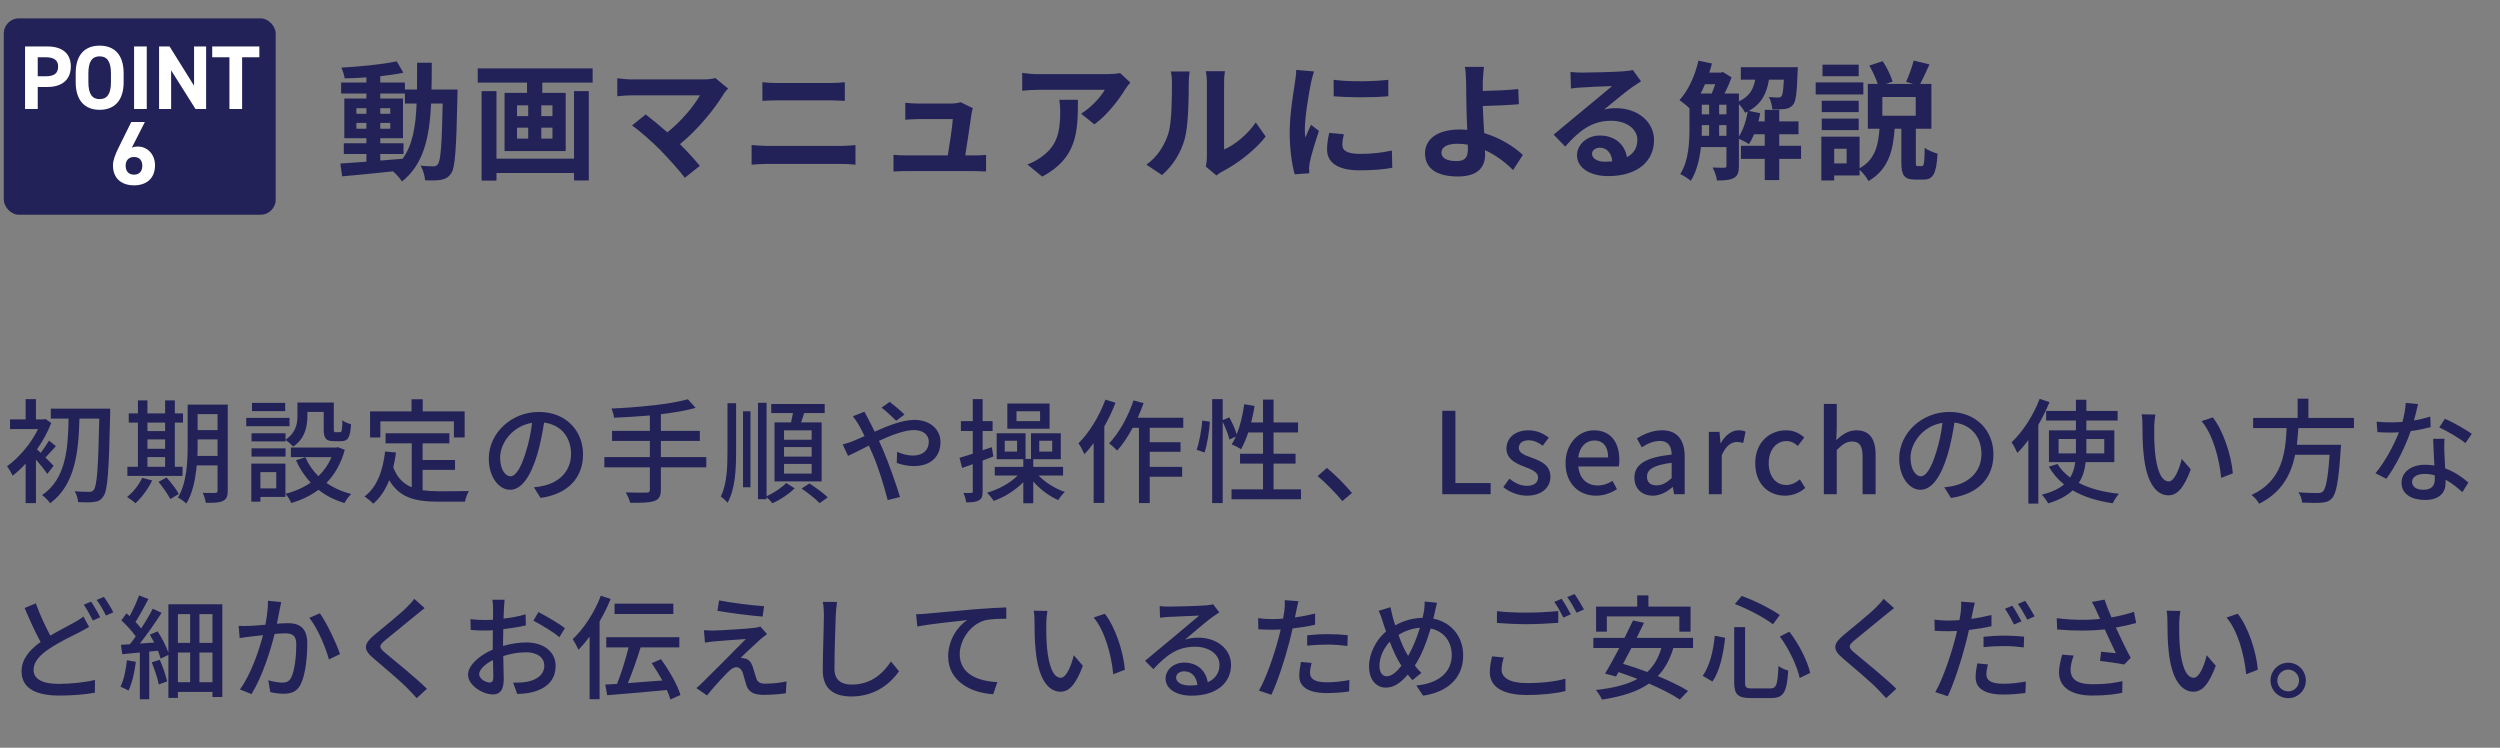 <svg width="331" height="99" viewBox="0 0 331 99" fill="none" xmlns="http://www.w3.org/2000/svg">
<rect x="0" y="0" width="331" height="99" fill="#808080" stroke="none"/>
<rect x="0.5" y="2.432" width="36" height="26" rx="2" fill="#222258"/>
<path d="M6.28 11.516H4.996V14.432H3.316V6.152H6.28C8.188 6.152 9.376 7.028 9.376 8.804C9.376 10.556 8.2 11.516 6.28 11.516ZM4.996 10.1H6.04C7.204 10.1 7.696 9.692 7.696 8.804C7.696 8.012 7.204 7.58 6.04 7.58H4.996V10.1ZM16.37 10.88C16.37 13.412 15.062 14.54 13.19 14.54C11.33 14.54 10.022 13.412 10.022 10.88V9.704C10.022 7.148 11.33 6.044 13.19 6.044C15.062 6.044 16.37 7.148 16.37 9.704V10.88ZM11.702 9.704V10.88C11.702 12.464 12.218 13.124 13.19 13.124C14.162 13.124 14.69 12.464 14.69 10.88V9.704C14.69 8.12 14.162 7.46 13.19 7.46C12.218 7.46 11.702 8.12 11.702 9.704ZM19.431 6.152V14.432H17.751V6.152H19.431ZM25.694 6.152H27.29V14.432H25.886L22.657 9.308V14.432H21.061V6.152H22.453L25.694 11.348V6.152ZM28.096 6.152H34.337V7.58H32.056V14.432H30.377V7.58H28.096V6.152Z" fill="white"/>
<path d="M19.18 16.152L17.452 19.56C17.704 19.44 17.956 19.404 18.256 19.404C19.528 19.404 20.524 20.448 20.524 21.876C20.524 23.712 19.288 24.54 17.752 24.54C16.204 24.54 14.956 23.724 14.956 21.888C14.956 21.24 15.244 20.472 15.712 19.524L17.38 16.152H19.18ZM16.636 21.948C16.636 22.644 17.008 23.124 17.752 23.124C18.472 23.124 18.844 22.644 18.844 21.948C18.844 21.264 18.472 20.784 17.752 20.784C17.008 20.784 16.636 21.264 16.636 21.948Z" fill="white"/>
<path d="M50.348 20.392V21.259C51.317 21.191 52.32 21.106 53.306 21.021C54.632 19.185 55.04 16.754 55.159 13.711H53.612V12.385H50.348V13.048H53.357V18.301H50.348V18.964H53.425V20.392H50.348ZM47.186 17.043H48.512V16.278H47.186V17.043ZM51.674 16.278H50.348V17.043H51.674V16.278ZM50.348 15.071H51.674V14.323H50.348V15.071ZM47.186 14.323V15.071H48.512V14.323H47.186ZM57.131 11.858H60.582C60.582 11.858 60.565 12.521 60.565 12.759C60.412 19.712 60.276 22.177 59.732 22.959C59.341 23.52 58.95 23.69 58.389 23.809C57.879 23.911 57.097 23.894 56.281 23.877C56.247 23.316 56.026 22.5 55.686 21.939C56.434 22.007 57.08 22.024 57.403 22.024C57.658 22.024 57.828 21.956 57.981 21.735C58.338 21.276 58.508 19.202 58.61 13.711H57.08C56.859 18.267 56.077 21.769 53.221 24.03C52.966 23.622 52.473 23.061 52.031 22.687C49.583 22.942 47.135 23.197 45.299 23.35L45.061 21.65C46.013 21.582 47.203 21.497 48.512 21.412V20.392H45.52V18.964H48.512V18.301H45.588V13.048H48.512V12.385H45.163V10.923H48.512V10.243C47.526 10.311 46.557 10.362 45.639 10.379C45.571 9.971 45.384 9.342 45.197 8.951C47.713 8.815 50.654 8.526 52.524 8.118L53.408 9.631C52.507 9.818 51.453 9.971 50.348 10.09V10.923H53.612V11.858H55.21C55.227 10.736 55.227 9.563 55.227 8.305H57.165C57.165 9.546 57.165 10.736 57.131 11.858ZM76.001 21.004V12.062H77.956V23.894H76.001V22.908H65.733V23.911H63.761V12.062H65.733V21.004H76.001ZM73.145 15.377V13.949H71.666V15.377H73.145ZM73.145 18.352V16.907H71.666V18.352H73.145ZM68.453 16.907V18.352H69.932V16.907H68.453ZM68.453 13.949V15.377H69.932V13.949H68.453ZM63.251 9.053H78.466V10.94H71.802V12.3H74.896V20.001H66.804V12.3H69.779V10.94H63.251V9.053ZM94.701 10.328L96.401 11.722C96.163 11.994 95.942 12.215 95.823 12.436C94.599 14.425 92.423 17.145 90.026 19.083C90.995 20.052 91.998 21.157 92.661 21.956L90.672 23.537C89.958 22.585 88.53 21.004 87.425 19.865C86.439 18.862 84.705 17.332 83.685 16.601L85.487 15.156C86.167 15.666 87.289 16.584 88.36 17.519C90.281 15.989 91.879 14.017 92.678 12.623H83.685C83.005 12.623 82.087 12.708 81.73 12.742V10.362C82.172 10.43 83.107 10.515 83.685 10.515H93.12C93.766 10.515 94.344 10.447 94.701 10.328ZM99.512 21.803V19.202C100.175 19.253 100.974 19.321 101.637 19.321H111.395C111.973 19.321 112.687 19.27 113.265 19.202V21.803C112.67 21.735 111.905 21.701 111.395 21.701H101.637C100.974 21.701 100.141 21.752 99.512 21.803ZM100.94 13.354V10.889C101.552 10.957 102.351 10.991 102.929 10.991H109.967C110.647 10.991 111.378 10.94 111.854 10.889V13.354C111.361 13.337 110.562 13.286 109.967 13.286H102.946C102.3 13.286 101.518 13.32 100.94 13.354ZM127.8 20.579H128.888C129.33 20.579 130.112 20.562 130.554 20.511V22.704C130.214 22.687 129.381 22.653 128.939 22.653H119.98C119.368 22.653 118.943 22.67 118.297 22.704V20.494C118.756 20.545 119.385 20.579 119.98 20.579H125.488C125.726 19.134 126.1 16.72 126.151 15.768H121.561C121.017 15.768 120.354 15.819 119.861 15.853V13.609C120.303 13.66 121.085 13.711 121.544 13.711H125.896C126.253 13.711 126.95 13.643 127.171 13.524L128.803 14.323C128.718 14.544 128.667 14.867 128.633 15.037C128.497 16.04 128.055 18.964 127.8 20.579ZM140.252 13.218H142.717C142.717 17.434 142.632 20.902 137.991 23.384L136.019 21.769C136.563 21.582 137.175 21.293 137.804 20.834C139.963 19.338 140.371 17.536 140.371 14.748C140.371 14.221 140.337 13.762 140.252 13.218ZM148.293 9.665L149.653 10.923C149.466 11.144 149.143 11.552 148.99 11.807C148.191 13.133 146.576 15.275 144.893 16.465L143.142 15.054C144.502 14.221 145.828 12.725 146.27 11.892H137.413C136.699 11.892 136.138 11.943 135.339 12.011V9.648C135.985 9.75 136.699 9.818 137.413 9.818H146.576C147.052 9.818 147.987 9.767 148.293 9.665ZM153.856 23.18L151.782 21.803C153.278 20.749 154.196 19.185 154.672 17.74C155.148 16.278 155.165 13.065 155.165 11.008C155.165 10.328 155.114 9.869 155.012 9.461H157.511C157.494 9.529 157.392 10.294 157.392 10.991C157.392 12.997 157.341 16.584 156.882 18.301C156.372 20.222 155.318 21.888 153.856 23.18ZM161.064 23.231L159.653 22.058C159.721 21.735 159.789 21.259 159.789 20.8V10.889C159.789 10.124 159.67 9.478 159.653 9.427H162.186C162.169 9.478 162.067 10.141 162.067 10.906V19.797C163.444 19.202 165.127 17.859 166.266 16.21L167.575 18.08C166.164 19.916 163.716 21.752 161.812 22.721C161.455 22.908 161.285 23.061 161.064 23.231ZM176.568 10.566C178.642 10.855 181.991 10.787 183.81 10.566V12.742C181.736 12.929 178.693 12.929 176.585 12.742L176.568 10.566ZM175.99 17.587L177.928 17.774C177.792 18.318 177.724 18.726 177.724 19.185C177.724 19.933 178.37 20.375 180.07 20.375C181.583 20.375 182.824 20.239 184.286 19.933L184.337 22.211C183.249 22.415 181.889 22.551 179.985 22.551C177.078 22.551 175.701 21.497 175.701 19.78C175.701 19.083 175.82 18.369 175.99 17.587ZM171.621 9.257L173.984 9.461C173.848 9.801 173.644 10.651 173.576 10.957C173.338 12.079 172.76 15.445 172.76 17.128C172.76 17.451 172.777 17.859 172.828 18.216C173.066 17.621 173.338 17.06 173.576 16.516L174.63 17.332C174.154 18.743 173.593 20.562 173.423 21.463C173.372 21.701 173.321 22.075 173.321 22.245C173.338 22.432 173.338 22.704 173.355 22.942L171.417 23.078C171.077 21.905 170.754 19.848 170.754 17.57C170.754 15.037 171.264 12.198 171.451 10.906C171.519 10.43 171.621 9.784 171.621 9.257ZM194.35 19.729C194.35 19.576 194.35 19.372 194.333 19.151C193.891 19.083 193.415 19.032 192.939 19.032C191.63 19.032 190.848 19.474 190.848 20.188C190.848 21.021 191.698 21.327 192.871 21.327C193.959 21.327 194.35 20.834 194.35 19.729ZM201.626 20.511L200.334 22.517C199.382 21.565 198.107 20.562 196.611 19.882C196.628 20.103 196.628 20.29 196.628 20.46C196.628 21.939 195.863 23.367 193.041 23.367C190.644 23.367 188.672 22.585 188.672 20.29C188.672 18.539 190.168 17.145 193.262 17.145C193.602 17.145 193.942 17.162 194.265 17.196C194.214 15.887 194.146 14.442 194.146 13.558C194.146 12.538 194.129 11.535 194.112 10.821C194.095 9.988 194.044 9.274 193.942 8.849H196.475C196.407 9.342 196.356 10.158 196.322 10.821C196.322 11.195 196.322 11.62 196.322 12.045C197.648 12.011 199.62 11.943 201.014 11.79L201.099 13.796C199.688 13.932 197.682 14 196.322 14.034C196.356 15.054 196.424 16.38 196.509 17.621C198.651 18.267 200.47 19.423 201.626 20.511ZM212.484 21.412C212.841 21.412 213.164 21.395 213.47 21.361C213.368 20.273 212.739 19.559 211.821 19.559C211.192 19.559 210.784 19.933 210.784 20.358C210.784 20.987 211.498 21.412 212.484 21.412ZM216.19 9.274L217.278 10.77C216.87 11.025 216.479 11.28 216.105 11.535C215.204 12.164 213.436 13.66 212.382 14.51C212.943 14.357 213.419 14.323 213.963 14.323C216.819 14.323 218.995 16.108 218.995 18.556C218.995 21.208 216.972 23.316 212.909 23.316C210.563 23.316 208.795 22.245 208.795 20.562C208.795 19.202 210.036 17.944 211.821 17.944C213.895 17.944 215.153 19.219 215.408 20.817C216.326 20.324 216.785 19.542 216.785 18.522C216.785 17.009 215.255 15.989 213.3 15.989C210.716 15.989 209.033 17.366 207.231 19.406L205.701 17.825C206.891 16.856 208.914 15.139 209.917 14.323C210.852 13.541 212.603 12.13 213.436 11.399C212.569 11.416 210.257 11.518 209.373 11.586C208.914 11.603 208.387 11.654 207.996 11.722L207.928 9.529C208.404 9.58 208.982 9.614 209.458 9.614C210.342 9.614 213.946 9.529 214.898 9.444C215.595 9.393 215.986 9.325 216.19 9.274ZM230.232 13.779V18.08C230.793 17.213 231.201 15.972 231.405 14.765C231.286 14.816 231.167 14.884 231.048 14.935C230.895 14.595 230.555 14.119 230.232 13.779ZM227.614 17.978H228.583V16.567H227.614V17.978ZM225.319 16.567V16.856C225.319 17.213 225.319 17.587 225.302 17.978H226.288V16.567H225.319ZM227.104 11.144H225.744C225.557 11.569 225.37 11.994 225.166 12.385H226.628C226.798 12.011 226.951 11.569 227.104 11.144ZM227.614 13.864V15.139H228.583V13.864H227.614ZM225.319 13.864V15.139H226.288V13.864H225.319ZM238.46 19.304V21.038H235.57V23.843H233.649V21.038H230.504V19.304H233.649V17.774H232.238C232.034 18.267 231.813 18.709 231.558 19.083C231.269 18.879 230.657 18.556 230.232 18.369V21.956C230.232 22.755 230.096 23.265 229.586 23.554C229.059 23.843 228.362 23.894 227.325 23.894C227.274 23.401 227.002 22.636 226.747 22.177C227.427 22.211 228.09 22.211 228.294 22.211C228.498 22.211 228.583 22.143 228.583 21.922V19.474H225.2C225.03 21.072 224.639 22.721 223.857 23.945C223.568 23.673 222.837 23.214 222.463 23.044C223.602 21.293 223.687 18.76 223.687 16.856V14.34C223.347 14 222.718 13.49 222.361 13.252C223.517 12.011 224.418 10.022 224.877 8.033L226.662 8.407C226.56 8.815 226.441 9.223 226.305 9.614H227.852L228.107 9.529L229.263 10.243C229.025 10.906 228.685 11.688 228.328 12.385H230.232V13.422C231.643 12.776 232.153 11.79 232.391 10.549H230.487V8.9H238.035C238.035 8.9 238.018 9.325 238.001 9.546C237.916 12.249 237.78 13.422 237.406 13.864C237.117 14.221 236.794 14.357 236.369 14.425C235.995 14.476 235.332 14.493 234.652 14.476C234.618 13.949 234.448 13.269 234.193 12.844C234.72 12.895 235.179 12.912 235.417 12.912C235.621 12.912 235.757 12.878 235.876 12.725C236.029 12.538 236.114 11.96 236.182 10.549H234.21C233.921 12.317 233.275 13.728 231.541 14.68L233.054 14.986C232.986 15.343 232.918 15.717 232.816 16.074H233.649V14.544H235.57V16.074H238.12V17.774H235.57V19.304H238.46ZM246.093 8.56V10.09H241.299V8.56H246.093ZM246.705 10.906V12.504H240.398V10.906H246.705ZM246.093 13.337V14.85H241.197V13.337H246.093ZM241.197 17.23V15.7H246.093V17.23H241.197ZM253.641 15.326V12.844H249.221V15.326H253.641ZM244.495 21.633V19.695H242.846V21.633H244.495ZM253.913 21.99H254.457C254.729 21.99 254.797 21.684 254.831 19.576C255.205 19.882 256.021 20.205 256.531 20.341C256.378 23.061 255.919 23.775 254.678 23.775H253.573C252.077 23.775 251.737 23.18 251.737 21.446V17.043H250.853C250.649 19.916 250.054 22.415 247.385 23.979C247.164 23.52 246.671 22.891 246.212 22.483V23.231H242.846V23.894H241.146V18.097H246.212V22.279C248.32 21.089 248.677 19.185 248.847 17.043H247.3V11.11H248.609C248.371 10.379 247.929 9.427 247.504 8.679L249.272 8.101C249.833 8.934 250.36 10.039 250.581 10.804L249.714 11.11H253.301L252.366 10.838C252.723 10.056 253.165 8.866 253.369 8.016L255.46 8.526C255.052 9.478 254.593 10.413 254.236 11.11H255.715V17.043H253.658V21.429C253.658 21.922 253.675 21.99 253.913 21.99Z" fill="#222258"/>
<path d="M7.1 61.682L6.26 62.747C5.96 62.282 5.33 61.502 4.76 60.842V66.617H3.395V61.382C2.825 61.997 2.24 62.552 1.67 62.987C1.52 62.642 1.145 61.982 0.92 61.742C2.465 60.647 4.1 58.742 5.045 56.807H1.325V55.532H3.395V52.847H4.76V55.532H5.75L6.005 55.472L6.785 55.997C6.32 57.212 5.66 58.412 4.895 59.492C5.03 59.612 5.21 59.777 5.39 59.957C5.765 59.462 6.215 58.802 6.485 58.337L7.4 59.072C6.905 59.597 6.425 60.167 6.02 60.572C6.485 61.037 6.935 61.487 7.1 61.682ZM14.585 54.107V54.857C14.42 62.387 14.255 64.937 13.7 65.687C13.355 66.227 13.01 66.392 12.485 66.452C11.975 66.542 11.15 66.512 10.34 66.482C10.325 66.092 10.145 65.462 9.89 65.042C10.73 65.117 11.495 65.117 11.825 65.117C12.095 65.132 12.245 65.072 12.41 64.862C12.845 64.352 13.01 61.892 13.145 55.427H10.52C10.4 59.687 10.01 64.157 6.635 66.632C6.395 66.272 5.945 65.807 5.57 65.552C8.78 63.377 9.005 59.297 9.08 55.427H6.725V54.107H14.585ZM19.52 60.512V61.802H21.86V60.512H19.52ZM21.86 55.952H19.52V57.077H21.86V55.952ZM19.52 58.172V59.417H21.86V58.172H19.52ZM24.17 61.802V63.017H16.865V61.802H18.26V55.952H17.045V54.737H18.26V53.012H19.52V54.737H21.86V53.012H23.15V54.737H24.23V55.952H23.15V61.802H24.17ZM18.83 63.257L20.15 63.617C19.61 64.742 18.74 65.897 17.93 66.632C17.69 66.392 17.15 66.002 16.82 65.807C17.63 65.162 18.395 64.202 18.83 63.257ZM20.99 63.797L22.055 63.212C22.64 63.887 23.36 64.802 23.675 65.402L22.55 66.077C22.25 65.477 21.56 64.502 20.99 63.797ZM26.135 60.362H28.805V58.172H26.165V58.967C26.165 59.402 26.165 59.882 26.135 60.362ZM28.805 54.827H26.165V56.942H28.805V54.827ZM30.155 53.567V64.967C30.155 65.702 29.99 66.107 29.525 66.317C29.075 66.557 28.355 66.587 27.245 66.572C27.2 66.212 27.02 65.597 26.84 65.252C27.545 65.282 28.295 65.267 28.49 65.267C28.715 65.252 28.805 65.192 28.805 64.952V61.622H26.045C25.88 63.407 25.52 65.312 24.665 66.677C24.44 66.422 23.855 66.017 23.555 65.882C24.74 63.917 24.845 61.112 24.845 58.967V53.567H30.155ZM37.805 57.362V58.217C39.17 57.302 39.38 56.117 39.38 55.082V53.297H44.195V56.822C44.195 57.167 44.225 57.227 44.435 57.227H45.02C45.245 57.227 45.305 57.032 45.335 55.652C45.605 55.877 46.13 56.087 46.475 56.162C46.385 57.947 46.04 58.412 45.17 58.412H44.21C43.175 58.412 42.86 58.067 42.86 56.837V54.542H40.7V55.097C40.7 56.447 40.385 58.082 38.81 59.132C38.615 58.892 38.105 58.427 37.805 58.247V58.442H33.305V57.362H37.805ZM33.305 60.452V59.357H37.805V60.452H33.305ZM37.76 53.342V54.437H33.365V53.342H37.76ZM38.33 55.322V56.432H32.6V55.322H38.33ZM36.575 62.507H34.475V64.667H36.575V62.507ZM37.79 61.382V65.792H34.475V66.422H33.275V61.382H37.79ZM44.75 59.207L45.65 59.552C45.155 61.382 44.315 62.822 43.22 63.932C44.165 64.592 45.26 65.087 46.505 65.402C46.205 65.672 45.8 66.242 45.605 66.602C44.3 66.212 43.145 65.627 42.17 64.847C41.105 65.642 39.89 66.212 38.555 66.602C38.42 66.257 38.075 65.672 37.805 65.372C39.02 65.072 40.145 64.577 41.135 63.902C40.34 63.047 39.68 62.057 39.185 60.932L40.43 60.542C40.835 61.472 41.42 62.327 42.155 63.047C42.89 62.342 43.475 61.502 43.88 60.527H38.51V59.252H44.495L44.75 59.207ZM50.36 55.787V57.917H48.995V54.467H54.485V52.862H55.97V54.467H61.52V57.917H60.095V55.787H50.36ZM55.955 62.207V64.907C56.615 64.997 57.32 65.042 58.07 65.042C58.715 65.042 61.235 65.042 62.09 65.012C61.865 65.342 61.625 66.017 61.565 66.422H57.995C55.055 66.422 52.895 65.927 51.53 63.572C51.035 64.847 50.345 65.897 49.415 66.692C49.19 66.437 48.605 65.957 48.26 65.732C49.91 64.502 50.675 62.402 50.99 59.777L52.43 59.912C52.34 60.602 52.22 61.262 52.07 61.877C52.595 63.272 53.435 64.067 54.515 64.517V58.697H51.05V57.362H59.495V58.697H55.955V60.902H60.245V62.207H55.955ZM67.58 63.062C68.225 63.062 68.945 62.102 69.635 59.807C70.01 58.637 70.295 57.287 70.445 55.982C67.775 56.417 66.215 58.742 66.215 60.572C66.215 62.282 66.98 63.062 67.58 63.062ZM71.57 65.927L70.685 64.517C71.21 64.472 71.645 64.397 72.005 64.307C73.91 63.872 75.605 62.492 75.605 60.092C75.605 57.932 74.315 56.237 72.035 55.952C71.825 57.287 71.555 58.727 71.15 60.122C70.25 63.152 69.02 64.847 67.535 64.847C66.065 64.847 64.715 63.182 64.715 60.707C64.715 57.407 67.64 54.542 71.36 54.542C74.93 54.542 77.195 57.032 77.195 60.152C77.195 63.257 75.2 65.417 71.57 65.927ZM93.515 60.512V61.877H87.5V64.817C87.5 65.732 87.245 66.122 86.615 66.332C86 66.557 84.98 66.587 83.435 66.572C83.345 66.197 83.075 65.567 82.85 65.192C84.05 65.237 85.25 65.237 85.595 65.222C85.925 65.222 86.045 65.117 86.045 64.802V61.877H80.015V60.512H86.045V58.382H81.035V57.047H86.045V55.007C84.44 55.142 82.805 55.247 81.29 55.307C81.275 54.962 81.095 54.392 80.96 54.092C84.5 53.927 88.73 53.537 91.07 52.862L92.105 54.002C90.8 54.377 89.21 54.632 87.5 54.842V57.047H92.66V58.382H87.5V60.512H93.515ZM107.465 58.217V56.972H103.805V58.217H107.465ZM107.465 60.452V59.192H103.805V60.452H107.465ZM107.465 62.702V61.427H103.805V62.702H107.465ZM102.545 55.922H104.735C104.825 55.532 104.915 55.097 104.99 54.692H102.11V53.492H109.19V54.692H106.475C106.34 55.112 106.205 55.532 106.07 55.922H108.785V63.737H102.545V55.922ZM96.32 59.582V53.387H97.46V59.597C97.46 62.267 97.355 64.637 96.335 66.572C96.155 66.332 95.705 65.927 95.435 65.747C96.245 64.037 96.32 61.937 96.32 59.582ZM98.375 64.517V54.452H99.365V64.517H98.375ZM101.495 53.327V65.702C102.44 65.282 103.535 64.547 104.09 63.947L105.215 64.652C104.465 65.402 103.28 66.197 102.26 66.632C102.095 66.407 101.765 66.062 101.495 65.807V66.092H100.355V53.327H101.495ZM106.13 64.682L107.165 64.007C107.975 64.532 109.055 65.312 109.595 65.852L108.515 66.617C108.02 66.077 106.97 65.252 106.13 64.682ZM119.75 54.887L118.655 55.712C118.1 55.172 117.335 54.422 116.72 53.972L117.8 53.207C118.31 53.597 119.21 54.332 119.75 54.887ZM112.925 55.112L114.455 54.512C114.575 54.767 114.86 55.307 115.01 55.577C115.265 56.042 115.535 56.582 115.805 57.152C117.59 56.357 119.51 55.592 121.04 55.592C123.2 55.592 124.52 56.882 124.52 58.547C124.52 60.407 123.275 61.712 120.98 61.712C120.155 61.712 119.27 61.502 118.73 61.292L118.775 59.822C119.375 60.092 120.125 60.317 120.845 60.317C122.255 60.317 122.975 59.537 122.975 58.487C122.975 57.647 122.315 56.942 120.995 56.942C119.765 56.942 118.025 57.602 116.375 58.367C116.54 58.727 116.705 59.102 116.87 59.462C117.635 61.202 118.655 64.142 119.165 65.807L117.53 66.212C117.065 64.412 116.345 61.967 115.52 60.092L115.04 58.997C113.93 59.552 112.94 60.062 112.28 60.362L111.575 58.847C112.07 58.727 112.655 58.517 112.91 58.412C113.39 58.217 113.915 57.992 114.47 57.737C114.2 57.182 113.945 56.687 113.705 56.267C113.51 55.937 113.195 55.442 112.925 55.112ZM137.705 55.757V54.452H134.585V55.757H137.705ZM138.965 53.432V56.762H133.37V53.432H138.965ZM131.525 60.437L130.1 60.977V65.042C130.1 65.687 129.98 66.047 129.605 66.242C129.245 66.467 128.72 66.512 127.925 66.512C127.88 66.167 127.715 65.612 127.565 65.267C128.015 65.282 128.435 65.267 128.57 65.267C128.735 65.267 128.795 65.222 128.795 65.042V61.457C128.3 61.637 127.82 61.817 127.385 61.952L127.04 60.617C127.55 60.467 128.135 60.287 128.795 60.077V57.062H127.22V55.757H128.795V52.847H130.1V55.757H131.42V57.062H130.1V59.612L131.315 59.207L131.525 60.437ZM134.66 59.792V58.352H133.025V59.792H134.66ZM137.6 58.352V59.792H139.31V58.352H137.6ZM140.75 62.957H137.51C138.395 63.887 139.73 64.712 140.99 65.132C140.705 65.387 140.315 65.867 140.105 66.212C138.935 65.702 137.705 64.787 136.805 63.752V66.632H135.485V63.842C134.42 64.922 132.995 65.822 131.57 66.317C131.36 66.002 130.97 65.507 130.685 65.237C132.2 64.802 133.745 63.962 134.75 62.957H131.705V61.817H135.485V60.797H131.96V57.362H135.785V60.767H136.505V57.362H140.45V60.797H136.805V61.817H140.75V62.957ZM146.36 52.907L147.695 53.327C147.29 54.377 146.78 55.457 146.21 56.462V66.587H144.8V58.667C144.41 59.207 143.99 59.702 143.57 60.137C143.435 59.792 143.03 59.012 142.79 58.697C144.215 57.287 145.55 55.097 146.36 52.907ZM156.665 56.642H152.225V58.547H156.305V59.822H152.225V61.817H156.515V63.122H152.225V66.602H150.8V56.642H149.96C149.33 57.812 148.64 58.862 147.92 59.657C147.695 59.417 147.155 58.922 146.84 58.712C148.16 57.332 149.36 55.172 150.08 53.012L151.415 53.372C151.175 54.017 150.92 54.677 150.635 55.307H156.665V56.642ZM159.485 59.912L158.435 59.552C158.795 58.547 159.08 56.897 159.185 55.682L160.19 55.832C160.115 57.062 159.845 58.802 159.485 59.912ZM168.62 64.787H172.25V66.107H163.055V64.787H167.225V61.382H164.18V60.077H167.225V57.257H165.275C164.99 58.097 164.66 58.862 164.315 59.477C164.03 59.282 163.415 58.967 163.07 58.832C163.265 58.532 163.46 58.187 163.625 57.797L162.785 58.202C162.65 57.602 162.26 56.642 161.885 55.847V66.602H160.49V52.847H161.885V55.622L162.77 55.262C163.145 55.967 163.565 56.882 163.745 57.512C164.21 56.342 164.54 54.932 164.735 53.522L166.1 53.747C165.995 54.497 165.83 55.232 165.65 55.937H167.225V52.907H168.62V55.937H171.86V57.257H168.62V60.077H171.53V61.382H168.62V64.787ZM179 65.267L177.725 66.347C176.78 65.192 175.505 63.917 174.455 63.032L175.685 61.952C176.75 62.822 178.145 64.232 179 65.267ZM190.955 65.432V54.392H192.695V63.962H197.36V65.432H190.955ZM202.14 65.627C201 65.627 199.83 65.147 199.035 64.487L199.845 63.377C200.58 63.962 201.3 64.322 202.185 64.322C203.175 64.322 203.64 63.842 203.64 63.212C203.64 62.462 202.71 62.132 201.81 61.787C200.715 61.367 199.455 60.782 199.455 59.387C199.455 58.007 200.565 56.972 202.38 56.972C203.49 56.972 204.39 57.422 205.065 57.947L204.255 59.012C203.685 58.592 203.1 58.292 202.41 58.292C201.51 58.292 201.09 58.742 201.09 59.312C201.09 60.017 201.945 60.287 202.845 60.617C204 61.052 205.275 61.562 205.275 63.122C205.275 64.502 204.18 65.627 202.14 65.627ZM211.297 65.627C209.062 65.627 207.277 64.037 207.277 61.322C207.277 58.637 209.107 56.972 211.042 56.972C213.232 56.972 214.402 58.547 214.402 60.887C214.402 61.217 214.372 61.562 214.327 61.757H208.972C209.107 63.332 210.097 64.277 211.522 64.277C212.257 64.277 212.887 64.052 213.487 63.662L214.087 64.757C213.322 65.267 212.377 65.627 211.297 65.627ZM208.957 60.572H212.917C212.917 59.147 212.272 58.322 211.072 58.322C210.037 58.322 209.122 59.117 208.957 60.572ZM218.823 65.627C217.398 65.627 216.393 64.697 216.393 63.242C216.393 61.472 217.893 60.557 221.328 60.182C221.313 59.222 220.968 58.382 219.753 58.382C218.883 58.382 218.073 58.772 217.368 59.222L216.723 58.052C217.578 57.512 218.733 56.972 220.053 56.972C222.108 56.972 223.053 58.277 223.053 60.467V65.432H221.643L221.493 64.487H221.448C220.698 65.132 219.813 65.627 218.823 65.627ZM219.348 64.262C220.068 64.262 220.653 63.917 221.328 63.302V61.277C218.883 61.577 218.058 62.192 218.058 63.122C218.058 63.932 218.613 64.262 219.348 64.262ZM226.251 65.432V57.182H227.661L227.796 58.667H227.841C228.426 57.602 229.296 56.972 230.181 56.972C230.586 56.972 230.856 57.032 231.111 57.152L230.796 58.652C230.511 58.562 230.301 58.517 229.971 58.517C229.296 58.517 228.486 58.982 227.961 60.287V65.432H226.251ZM236.338 65.627C234.103 65.627 232.393 64.052 232.393 61.322C232.393 58.562 234.298 56.972 236.473 56.972C237.523 56.972 238.288 57.392 238.888 57.917L238.033 59.042C237.583 58.637 237.118 58.397 236.548 58.397C235.168 58.397 234.178 59.567 234.178 61.322C234.178 63.062 235.123 64.217 236.503 64.217C237.193 64.217 237.808 63.887 238.303 63.467L239.008 64.607C238.258 65.282 237.283 65.627 236.338 65.627ZM241.477 65.432V53.477H243.187V56.642L243.127 58.277C243.847 57.587 244.672 56.972 245.797 56.972C247.552 56.972 248.332 58.142 248.332 60.242V65.432H246.607V60.452C246.607 59.027 246.187 58.457 245.212 58.457C244.447 58.457 243.922 58.847 243.187 59.582V65.432H241.477ZM254.318 63.062C254.963 63.062 255.683 62.102 256.373 59.807C256.748 58.637 257.033 57.287 257.183 55.982C254.513 56.417 252.953 58.742 252.953 60.572C252.953 62.282 253.718 63.062 254.318 63.062ZM258.308 65.927L257.423 64.517C257.948 64.472 258.383 64.397 258.743 64.307C260.648 63.872 262.343 62.492 262.343 60.092C262.343 57.932 261.053 56.237 258.773 55.952C258.563 57.287 258.293 58.727 257.888 60.122C256.988 63.152 255.758 64.847 254.273 64.847C252.803 64.847 251.453 63.182 251.453 60.707C251.453 57.407 254.378 54.542 258.098 54.542C261.668 54.542 263.933 57.032 263.933 60.152C263.933 63.257 261.938 65.417 258.308 65.927ZM270.053 52.802L271.358 53.237C270.938 54.242 270.443 55.277 269.873 56.252V66.677H268.553V58.262C268.088 58.892 267.593 59.477 267.098 59.972C266.963 59.642 266.573 58.892 266.333 58.562C267.803 57.182 269.213 55.007 270.053 52.802ZM272.558 60.032H274.853V59.567V58.127H272.558V60.032ZM278.603 58.127H276.233V59.567C276.233 59.717 276.233 59.882 276.233 60.032H278.603V58.127ZM279.938 61.187H276.143C276.023 62.177 275.783 63.107 275.228 63.932C276.668 64.682 278.483 65.162 280.553 65.372C280.283 65.672 279.908 66.242 279.728 66.632C277.658 66.332 275.873 65.777 274.418 64.922C273.668 65.627 272.633 66.212 271.178 66.647C271.013 66.332 270.623 65.777 270.323 65.492C271.658 65.177 272.618 64.697 273.278 64.142C272.468 63.482 271.793 62.702 271.268 61.787L272.408 61.427C272.828 62.117 273.398 62.717 274.088 63.227C274.478 62.597 274.673 61.907 274.763 61.187H271.283V56.972H274.853V55.682H270.908V54.407H274.853V52.922H276.233V54.407H280.373V55.682H276.233V56.972H279.938V61.187ZM285.368 54.887C285.293 55.322 285.218 56.087 285.218 56.492C285.203 57.422 285.218 58.682 285.323 59.837C285.548 62.177 286.148 63.737 287.138 63.737C287.888 63.737 288.533 62.117 288.863 60.752L290.063 62.147C289.118 64.697 288.203 65.582 287.108 65.582C285.608 65.582 284.228 64.142 283.823 60.227C283.673 58.922 283.658 57.152 283.658 56.252C283.658 55.877 283.643 55.262 283.553 54.857L285.368 54.887ZM292.973 55.262C294.338 56.987 295.433 60.257 295.628 62.672L294.083 63.272C293.843 60.722 292.988 57.527 291.488 55.757L292.973 55.262ZM311.663 56.672H304.298C304.253 57.407 304.193 58.157 304.103 58.892H309.953C309.953 58.892 309.938 59.327 309.908 59.537C309.638 63.707 309.323 65.372 308.738 65.987C308.348 66.407 307.943 66.512 307.328 66.557C306.788 66.602 305.798 66.587 304.793 66.542C304.778 66.137 304.583 65.567 304.313 65.177C305.348 65.267 306.398 65.282 306.818 65.282C307.148 65.282 307.343 65.252 307.538 65.087C307.943 64.742 308.228 63.332 308.438 60.212H303.878C303.338 62.807 302.123 65.207 299.108 66.692C298.898 66.317 298.478 65.807 298.103 65.537C302.183 63.662 302.588 60.002 302.753 56.672H298.313V55.337H304.208V52.787H305.633V55.337H311.663V56.672ZM327.263 57.437L326.423 58.667C325.598 57.992 323.963 57.047 322.958 56.597L323.708 55.442C324.773 55.907 326.528 56.897 327.263 57.437ZM321.773 55.157L321.818 56.552C321.083 56.747 320.168 56.942 319.178 57.077C318.458 59.162 317.168 61.757 315.953 63.392L314.513 62.657C315.728 61.202 316.973 58.922 317.618 57.242C317.258 57.257 316.913 57.272 316.553 57.272C315.983 57.272 315.368 57.257 314.768 57.212L314.663 55.832C315.248 55.892 315.953 55.922 316.553 55.922C317.048 55.922 317.558 55.907 318.083 55.862C318.308 55.037 318.488 54.122 318.518 53.342L320.153 53.492C320.033 54.002 319.838 54.827 319.613 55.667C320.363 55.547 321.098 55.367 321.773 55.157ZM322.373 63.452C322.373 63.302 322.373 63.137 322.358 62.927C321.938 62.807 321.473 62.747 320.993 62.747C320.003 62.747 319.358 63.182 319.358 63.782C319.358 64.412 319.868 64.847 320.888 64.847C321.998 64.847 322.373 64.217 322.373 63.452ZM322.148 58.097H323.648C323.603 58.727 323.618 59.237 323.633 59.837C323.648 60.317 323.693 61.172 323.738 62.012C325.013 62.477 326.063 63.227 326.813 63.887L326.018 65.162C325.433 64.637 324.683 63.992 323.798 63.512V63.917C323.798 65.177 323.033 66.197 321.083 66.197C319.358 66.197 317.963 65.462 317.963 63.917C317.963 62.522 319.223 61.532 321.068 61.532C321.503 61.532 321.908 61.562 322.313 61.637C322.253 60.467 322.178 59.072 322.148 58.097ZM11.045 81.622L11.795 83.002C11.405 83.242 11 83.452 10.52 83.707C9.545 84.202 8 84.922 6.59 85.852C5.27 86.707 4.445 87.622 4.445 88.702C4.445 89.872 5.555 90.547 7.775 90.547C9.35 90.547 11.345 90.337 12.575 90.022L12.56 91.717C11.375 91.927 9.725 92.092 7.835 92.092C4.97 92.092 2.855 91.252 2.855 88.882C2.855 87.307 3.86 86.077 5.375 84.997C4.685 83.752 3.935 82.087 3.26 80.497L4.745 79.882C5.315 81.487 6.05 83.002 6.665 84.157C7.88 83.437 9.095 82.837 9.86 82.402C10.34 82.132 10.715 81.907 11.045 81.622ZM11.09 80.062L12.065 79.657C12.44 80.212 12.98 81.142 13.265 81.727L12.29 82.162C11.99 81.547 11.495 80.647 11.09 80.062ZM12.8 79.432L13.76 79.027C14.165 79.582 14.735 80.527 15.005 81.067L14.03 81.502C13.715 80.857 13.22 79.987 12.8 79.432ZM16.805 87.412L17.99 87.622C17.81 89.032 17.48 90.487 17.015 91.432C16.775 91.282 16.235 91.027 15.95 90.922C16.4 90.022 16.67 88.687 16.805 87.412ZM20.09 87.697L21.155 87.352C21.56 88.267 21.965 89.452 22.13 90.217L21.02 90.622C20.885 89.827 20.465 88.627 20.09 87.697ZM26.405 90.322H28.13V86.392H26.405V90.322ZM23.555 86.392V90.322H25.175V86.392H23.555ZM25.175 81.307H23.555V85.117H25.175V81.307ZM28.13 85.117V81.307H26.405V85.117H28.13ZM22.295 80.002H29.435V92.287H28.13V91.612H23.555V92.407H22.295V86.707L21.26 87.202C21.185 86.902 21.065 86.542 20.915 86.152L19.76 86.272V92.587H18.515V86.392C17.675 86.482 16.88 86.557 16.19 86.617L16.01 85.372C16.355 85.357 16.76 85.327 17.195 85.297C17.45 84.982 17.705 84.637 17.975 84.262C17.525 83.602 16.745 82.762 16.07 82.132L16.745 81.202C16.88 81.322 17.015 81.442 17.165 81.577C17.63 80.722 18.125 79.642 18.41 78.832L19.655 79.312C19.115 80.332 18.485 81.502 17.945 82.342C18.23 82.642 18.485 82.942 18.68 83.212C19.28 82.312 19.835 81.367 20.225 80.587L21.395 81.142C20.57 82.432 19.49 83.977 18.515 85.207L20.42 85.072C20.225 84.712 20.03 84.367 19.835 84.037L20.87 83.587C21.44 84.472 22.025 85.597 22.295 86.422V80.002ZM35.48 79.537L37.235 79.717C37.16 80.032 37.085 80.407 37.025 80.737C36.935 81.187 36.8 81.907 36.665 82.582C37.28 82.537 37.805 82.507 38.15 82.507C39.59 82.507 40.685 83.107 40.685 85.177C40.685 86.932 40.46 89.287 39.83 90.562C39.35 91.567 38.585 91.852 37.535 91.852C36.98 91.852 36.26 91.747 35.78 91.627L35.525 90.067C36.125 90.247 36.95 90.382 37.355 90.382C37.88 90.382 38.3 90.247 38.57 89.677C39.02 88.747 39.23 86.887 39.23 85.342C39.23 84.067 38.66 83.857 37.715 83.857C37.415 83.857 36.92 83.887 36.365 83.932C35.81 86.122 34.76 89.527 33.305 91.897L31.76 91.282C33.23 89.302 34.295 86.107 34.82 84.097C34.145 84.172 33.545 84.232 33.215 84.277C32.825 84.322 32.15 84.412 31.73 84.487L31.595 82.867C32.09 82.897 32.525 82.882 33.02 82.867C33.5 82.852 34.295 82.792 35.135 82.717C35.345 81.622 35.495 80.497 35.48 79.537ZM40.955 81.802L42.35 81.202C43.265 82.447 44.54 85.207 45.02 86.602L43.55 87.307C43.13 85.732 42.005 83.077 40.955 81.802ZM54.845 79.282L56.225 80.512C55.85 80.797 55.385 81.202 55.085 81.427C54.095 82.267 52.04 83.887 50.99 84.772C50.135 85.507 50.135 85.702 51.02 86.452C52.265 87.487 55.07 89.752 56.525 91.192L55.175 92.437C54.815 92.017 54.395 91.612 54.035 91.222C53.225 90.352 50.825 88.327 49.46 87.172C48.02 85.972 48.17 85.237 49.565 84.067C50.705 83.107 52.865 81.397 53.87 80.392C54.215 80.032 54.65 79.597 54.845 79.282ZM64.82 90.367C65.135 90.367 65.315 90.172 65.315 89.677C65.315 89.212 65.285 88.357 65.27 87.397C64.19 87.922 63.44 88.672 63.44 89.272C63.44 89.857 64.31 90.367 64.82 90.367ZM66.605 85.012V85.522C67.685 85.207 68.795 85.057 69.695 85.057C71.9 85.057 73.565 86.242 73.565 88.147C73.565 89.917 72.545 91.147 70.355 91.672C69.68 91.822 69.02 91.867 68.48 91.882L67.94 90.382C68.54 90.382 69.17 90.382 69.725 90.277C70.97 90.052 72.065 89.392 72.065 88.132C72.065 86.992 71.03 86.362 69.68 86.362C68.63 86.362 67.625 86.542 66.635 86.857C66.65 88.087 66.695 89.332 66.695 89.917C66.695 91.492 66.11 91.942 65.24 91.942C63.95 91.942 61.97 90.772 61.97 89.332C61.97 88.072 63.485 86.767 65.24 86.002C65.24 85.687 65.24 85.372 65.24 85.072C65.24 84.547 65.24 83.992 65.255 83.437C64.895 83.467 64.565 83.482 64.28 83.482C63.62 83.482 62.915 83.467 62.33 83.407L62.285 81.967C63.125 82.072 63.71 82.087 64.25 82.087C64.565 82.087 64.91 82.072 65.27 82.057C65.27 81.382 65.285 80.842 65.285 80.572C65.285 80.257 65.24 79.672 65.195 79.402H66.815C66.785 79.687 66.74 80.182 66.725 80.542C66.71 80.902 66.695 81.382 66.665 81.907C67.715 81.787 68.78 81.577 69.59 81.337L69.62 82.807C68.765 83.002 67.67 83.182 66.635 83.302C66.62 83.902 66.605 84.487 66.605 85.012ZM70.625 82.177L71.285 81.037C72.38 81.592 74.045 82.582 74.795 83.167L74.06 84.367C73.34 83.707 71.555 82.672 70.625 82.177ZM89.15 79.927V81.292H81.365V79.927H89.15ZM79.55 78.877L80.855 79.297C80.45 80.302 79.94 81.322 79.385 82.282V92.572H78.065V84.292C77.585 84.937 77.09 85.522 76.595 86.032C76.46 85.717 76.055 84.967 75.83 84.622C77.3 83.242 78.71 81.082 79.55 78.877ZM90.095 92.017L88.76 92.617C88.655 92.242 88.505 91.807 88.295 91.357C85.46 91.627 82.49 91.882 80.39 92.047L80.135 90.637C80.6 90.607 81.125 90.577 81.695 90.547C82.25 89.182 82.835 87.292 83.225 85.717H80.27V84.367H89.945V85.717H84.815C84.335 87.277 83.705 89.062 83.135 90.442C84.545 90.337 86.135 90.217 87.695 90.097C87.26 89.317 86.765 88.507 86.285 87.802L87.515 87.277C88.58 88.747 89.705 90.682 90.095 92.017ZM95.21 79.492C96.845 79.822 99.695 80.167 101.165 80.257L100.97 81.637C99.44 81.517 96.77 81.187 94.985 80.872L95.21 79.492ZM101.555 83.947C101.225 84.187 100.895 84.472 100.67 84.652C100.07 85.207 98.525 86.617 98.06 87.112C98.195 87.097 98.48 87.142 98.615 87.187C99.125 87.277 99.44 87.652 99.65 88.237C99.785 88.657 99.965 89.317 100.115 89.752C100.265 90.277 100.61 90.517 101.285 90.517C102.335 90.517 103.415 90.382 104.135 90.217L104.045 91.792C103.415 91.897 101.975 92.002 101.195 92.002C99.92 92.002 99.155 91.717 98.825 90.742C98.675 90.292 98.48 89.497 98.345 89.092C98.165 88.582 97.865 88.342 97.49 88.342C97.145 88.342 96.815 88.567 96.455 88.912C95.915 89.437 94.535 90.907 93.605 92.077L92.195 91.102C92.42 90.922 92.735 90.667 93.05 90.322C93.725 89.662 97.34 86.062 98.75 84.607C97.64 84.667 95.465 84.847 94.565 84.922C94.085 84.967 93.665 85.027 93.335 85.087L93.2 83.437C93.545 83.467 94.04 83.482 94.535 83.482C95.33 83.467 98.735 83.272 99.92 83.122C100.175 83.092 100.52 83.017 100.67 82.957L101.555 83.947ZM108.935 79.687L110.825 79.702C110.735 80.242 110.69 80.872 110.66 81.397C110.6 83.047 110.48 86.467 110.48 88.537C110.48 90.097 111.47 90.637 112.745 90.637C115.355 90.637 116.9 89.167 117.965 87.577L119.03 88.882C118.04 90.292 116.045 92.212 112.715 92.212C110.45 92.212 108.935 91.237 108.935 88.777C108.935 86.662 109.085 82.837 109.085 81.397C109.085 80.782 109.04 80.182 108.935 79.687ZM121.291 81.322C121.876 81.307 122.386 81.277 122.671 81.247C123.766 81.157 126.406 80.902 129.136 80.662C130.726 80.542 132.211 80.452 133.231 80.422V81.922C132.406 81.922 131.131 81.937 130.351 82.147C128.371 82.732 127.066 84.847 127.066 86.602C127.066 89.302 129.586 90.202 132.046 90.307L131.506 91.912C128.596 91.762 125.536 90.202 125.536 86.917C125.536 84.682 126.841 82.882 128.056 82.102C126.751 82.252 123.106 82.612 121.456 82.957L121.291 81.322ZM138.676 80.887C138.601 81.322 138.526 82.087 138.526 82.492C138.511 83.422 138.526 84.682 138.631 85.837C138.856 88.177 139.456 89.737 140.446 89.737C141.196 89.737 141.841 88.117 142.171 86.752L143.371 88.147C142.426 90.697 141.511 91.582 140.416 91.582C138.916 91.582 137.536 90.142 137.131 86.227C136.981 84.922 136.966 83.152 136.966 82.252C136.966 81.877 136.951 81.262 136.861 80.857L138.676 80.887ZM146.281 81.262C147.646 82.987 148.741 86.257 148.936 88.672L147.391 89.272C147.151 86.722 146.296 83.527 144.796 81.757L146.281 81.262ZM157.486 90.757C157.861 90.757 158.206 90.742 158.536 90.697C158.416 89.602 157.771 88.882 156.781 88.882C156.166 88.882 155.716 89.242 155.716 89.707C155.716 90.352 156.481 90.757 157.486 90.757ZM160.621 80.002L161.431 81.082C161.131 81.277 160.786 81.502 160.516 81.697C159.751 82.237 157.951 83.812 156.901 84.682C157.501 84.487 158.071 84.427 158.656 84.427C161.146 84.427 162.991 85.957 162.991 88.027C162.991 90.412 161.086 92.107 157.756 92.107C155.701 92.107 154.321 91.177 154.321 89.842C154.321 88.747 155.326 87.727 156.781 87.727C158.626 87.727 159.691 88.912 159.901 90.337C160.906 89.887 161.461 89.092 161.461 88.012C161.461 86.617 160.051 85.627 158.236 85.627C155.866 85.627 154.456 86.737 152.701 88.597L151.606 87.487C152.761 86.542 154.621 84.982 155.491 84.262C156.316 83.572 158.026 82.147 158.776 81.502C157.996 81.532 155.461 81.637 154.681 81.682C154.306 81.712 153.916 81.742 153.586 81.787L153.541 80.242C153.916 80.287 154.366 80.317 154.726 80.317C155.506 80.317 158.866 80.227 159.676 80.152C160.186 80.092 160.456 80.062 160.621 80.002ZM173.071 85.492V84.112C173.866 84.022 174.886 83.962 175.846 83.962C176.701 83.962 177.601 84.007 178.441 84.097L178.396 85.522C177.646 85.432 176.761 85.342 175.876 85.342C174.901 85.342 173.986 85.387 173.071 85.492ZM174.121 81.232V82.717C173.191 82.927 172.156 83.092 171.136 83.212C171.001 83.857 170.836 84.517 170.671 85.147C170.131 87.247 169.141 90.307 168.331 91.987L166.681 91.432C167.581 89.917 168.646 86.857 169.201 84.772C169.336 84.322 169.456 83.827 169.561 83.347C169.141 83.362 168.751 83.377 168.376 83.377C167.686 83.377 167.146 83.347 166.606 83.317L166.576 81.847C167.296 81.937 167.821 81.967 168.391 81.967C168.856 81.967 169.351 81.952 169.876 81.907C169.951 81.472 170.026 81.082 170.056 80.812C170.116 80.332 170.131 79.792 170.101 79.462L171.916 79.597C171.811 79.972 171.691 80.572 171.631 80.872L171.451 81.742C172.351 81.622 173.266 81.442 174.121 81.232ZM172.246 87.637L173.656 87.772C173.536 88.237 173.446 88.702 173.446 89.062C173.446 89.737 173.806 90.337 175.696 90.337C176.671 90.337 177.691 90.217 178.666 90.037L178.621 91.552C177.796 91.672 176.806 91.762 175.681 91.762C173.266 91.762 172.021 90.967 172.021 89.497C172.021 88.882 172.126 88.252 172.246 87.637ZM186.301 86.617L186.436 86.842C187.036 85.807 187.591 84.457 187.996 83.122C186.931 83.197 186.001 83.542 185.161 84.067C185.521 85.072 185.941 86.032 186.301 86.617ZM185.551 88.147L185.371 87.862C184.921 87.157 184.441 86.107 184.006 84.967C183.151 85.852 182.641 87.082 182.641 88.132C182.641 89.002 183.001 89.542 183.616 89.542C184.261 89.542 184.936 88.942 185.551 88.147ZM188.626 79.642L190.261 79.807C190.156 80.182 190.036 80.782 189.961 81.112C189.901 81.367 189.841 81.637 189.766 81.907C192.121 82.372 193.726 84.232 193.726 86.797C193.726 89.842 191.551 91.657 188.416 92.107L187.516 90.757C190.681 90.472 192.211 88.837 192.211 86.737C192.211 84.922 191.146 83.572 189.421 83.212C188.881 85.027 188.176 86.857 187.321 88.117C187.591 88.477 187.891 88.807 188.191 89.092L187.006 90.052C186.796 89.812 186.586 89.572 186.391 89.317C185.446 90.412 184.561 91.042 183.466 91.042C182.281 91.042 181.261 90.067 181.261 88.237C181.261 86.542 182.161 84.742 183.511 83.602C183.346 83.167 183.211 82.732 183.076 82.312C182.926 81.802 182.761 81.337 182.536 80.872L184.096 80.392C184.186 80.827 184.306 81.322 184.411 81.757C184.501 82.072 184.606 82.432 184.726 82.792C185.926 82.132 187.111 81.832 188.341 81.802C188.416 81.487 188.491 81.187 188.536 80.902C188.596 80.542 188.641 79.987 188.626 79.642ZM206.761 79.282C207.136 79.822 207.676 80.752 207.976 81.337L206.986 81.772C206.686 81.157 206.206 80.257 205.786 79.687L206.761 79.282ZM208.471 78.652C208.861 79.207 209.431 80.152 209.716 80.692L208.741 81.127C208.411 80.482 207.931 79.612 207.496 79.057L208.471 78.652ZM198.196 82.477V80.917C199.276 81.052 200.656 81.112 202.171 81.112C203.626 81.112 205.216 81.007 206.311 80.902V82.462C205.291 82.537 203.566 82.642 202.186 82.642C200.671 82.642 199.396 82.567 198.196 82.477ZM197.551 86.902L199.096 87.052C198.931 87.622 198.811 88.117 198.811 88.657C198.811 89.692 199.846 90.442 202.126 90.442C204.151 90.442 206.056 90.217 207.256 89.857L207.271 91.492C206.116 91.792 204.271 92.017 202.171 92.017C198.976 92.017 197.251 90.952 197.251 89.002C197.251 88.192 197.416 87.487 197.551 86.902ZM212.746 81.607V83.632H211.321V80.317H216.766V78.832H218.251V80.317H223.831V83.632H222.346V81.607H212.746ZM219.961 85.792H216.001C215.626 86.527 215.251 87.232 214.891 87.892C215.911 88.192 217.006 88.552 218.101 88.972C218.971 88.162 219.586 87.127 219.961 85.792ZM224.161 85.792H221.551C221.086 87.352 220.411 88.567 219.496 89.512C221.056 90.157 222.496 90.847 223.501 91.477L222.406 92.617C221.431 91.957 219.946 91.207 218.326 90.502C216.736 91.612 214.666 92.227 212.101 92.632C211.981 92.302 211.561 91.672 211.291 91.357C213.556 91.102 215.386 90.667 216.796 89.887C215.956 89.557 215.101 89.257 214.291 88.987L213.961 89.572L212.506 89.182C213.061 88.282 213.736 87.052 214.396 85.792H210.961V84.457H215.086C215.491 83.647 215.881 82.852 216.211 82.147L217.666 82.462C217.366 83.092 217.036 83.767 216.691 84.457H224.161V85.792ZM235.651 84.277L236.911 83.632C238.216 85.312 239.311 87.532 239.671 89.092L238.276 89.767C237.961 88.237 236.881 85.927 235.651 84.277ZM227.041 84.172L228.406 84.442C228.181 86.467 227.746 88.792 226.726 90.232L225.436 89.482C226.381 88.177 226.846 86.122 227.041 84.172ZM229.696 79.972L230.596 78.907C232.351 79.507 234.466 80.617 235.651 81.427L234.736 82.657C233.596 81.772 231.466 80.647 229.696 79.972ZM229.606 83.032H231.046V90.322C231.046 91.027 231.196 91.147 231.961 91.147H234.391C235.216 91.147 235.351 90.637 235.471 88.177C235.801 88.432 236.386 88.702 236.761 88.777C236.581 91.597 236.191 92.422 234.496 92.422H231.811C230.086 92.422 229.606 91.957 229.606 90.322V83.032ZM249.391 79.282L250.771 80.512C250.396 80.797 249.931 81.202 249.631 81.427C248.641 82.267 246.586 83.887 245.536 84.772C244.681 85.507 244.681 85.702 245.566 86.452C246.811 87.487 249.616 89.752 251.071 91.192L249.721 92.437C249.361 92.017 248.941 91.612 248.581 91.222C247.771 90.352 245.371 88.327 244.006 87.172C242.566 85.972 242.716 85.237 244.111 84.067C245.251 83.107 247.411 81.397 248.416 80.392C248.761 80.032 249.196 79.597 249.391 79.282ZM267.646 82.267L266.656 82.687C266.356 82.087 265.861 81.172 265.456 80.602L266.431 80.197C266.806 80.737 267.346 81.682 267.646 82.267ZM262.621 85.687V84.307C263.416 84.232 264.436 84.157 265.396 84.157C266.251 84.157 267.151 84.202 267.991 84.292L267.946 85.717C267.196 85.627 266.311 85.537 265.426 85.537C264.451 85.537 263.536 85.582 262.621 85.687ZM263.671 81.427V82.912C262.741 83.122 261.706 83.287 260.686 83.407C260.551 84.052 260.386 84.712 260.221 85.342C259.681 87.442 258.691 90.502 257.881 92.182L256.231 91.627C257.131 90.112 258.196 87.052 258.751 84.967C258.886 84.517 259.006 84.022 259.111 83.542C258.691 83.557 258.301 83.572 257.926 83.572C257.236 83.572 256.696 83.557 256.156 83.512L256.126 82.042C256.846 82.132 257.371 82.162 257.941 82.162C258.406 82.162 258.901 82.147 259.426 82.102C259.501 81.667 259.576 81.277 259.606 81.007C259.666 80.527 259.681 79.987 259.651 79.657L261.466 79.792C261.361 80.167 261.241 80.767 261.181 81.067L261.001 81.937C261.901 81.817 262.816 81.637 263.671 81.427ZM261.796 87.832L263.206 87.967C263.086 88.432 262.996 88.897 262.996 89.257C262.996 89.932 263.356 90.532 265.246 90.532C266.221 90.532 267.241 90.412 268.216 90.232L268.171 91.747C267.346 91.867 266.356 91.957 265.231 91.957C262.816 91.957 261.571 91.162 261.571 89.692C261.571 89.077 261.676 88.447 261.796 87.832ZM267.166 79.957L268.141 79.552C268.531 80.122 269.101 81.067 269.386 81.607L268.411 82.042C268.081 81.397 267.586 80.527 267.166 79.957ZM273.031 86.677L274.561 86.797C274.336 87.322 274.141 88.192 274.141 88.627C274.141 89.842 274.876 90.592 277.051 90.592C279.061 90.592 279.946 90.397 281.011 90.187L280.981 91.732C280.096 91.897 279.001 92.092 277.036 92.092C274.186 92.092 272.611 90.967 272.611 89.017C272.611 88.372 272.791 87.502 273.031 86.677ZM282.541 81.007L282.826 82.492C281.986 82.717 281.056 82.927 280.141 83.092C280.681 84.292 281.446 85.867 282.106 87.097L281.251 87.982C280.546 87.832 279.076 87.622 278.041 87.502L278.191 86.287C278.731 86.347 279.661 86.437 280.141 86.482C279.751 85.642 279.121 84.337 278.671 83.332C276.781 83.542 274.681 83.542 272.371 83.347L272.311 81.847C274.471 82.117 276.406 82.117 278.056 81.952L277.636 81.037C277.381 80.452 277.246 80.167 276.961 79.702L278.641 79.387C278.941 80.272 279.226 80.977 279.556 81.742C280.591 81.562 281.551 81.337 282.541 81.007ZM288.676 80.887C288.601 81.322 288.526 82.087 288.526 82.492C288.511 83.422 288.526 84.682 288.631 85.837C288.856 88.177 289.456 89.737 290.446 89.737C291.196 89.737 291.841 88.117 292.171 86.752L293.371 88.147C292.426 90.697 291.511 91.582 290.416 91.582C288.916 91.582 287.536 90.142 287.131 86.227C286.981 84.922 286.966 83.152 286.966 82.252C286.966 81.877 286.951 81.262 286.861 80.857L288.676 80.887ZM296.281 81.262C297.646 82.987 298.741 86.257 298.936 88.672L297.391 89.272C297.151 86.722 296.296 83.527 294.796 81.757L296.281 81.262ZM302.956 87.742C304.261 87.742 305.296 88.807 305.296 90.097C305.296 91.387 304.261 92.437 302.956 92.437C301.666 92.437 300.616 91.387 300.616 90.097C300.616 88.807 301.666 87.742 302.956 87.742ZM302.956 91.537C303.751 91.537 304.396 90.892 304.396 90.097C304.396 89.302 303.751 88.657 302.956 88.657C302.161 88.657 301.516 89.302 301.516 90.097C301.516 90.892 302.161 91.537 302.956 91.537Z" fill="#222258"/>
</svg>
